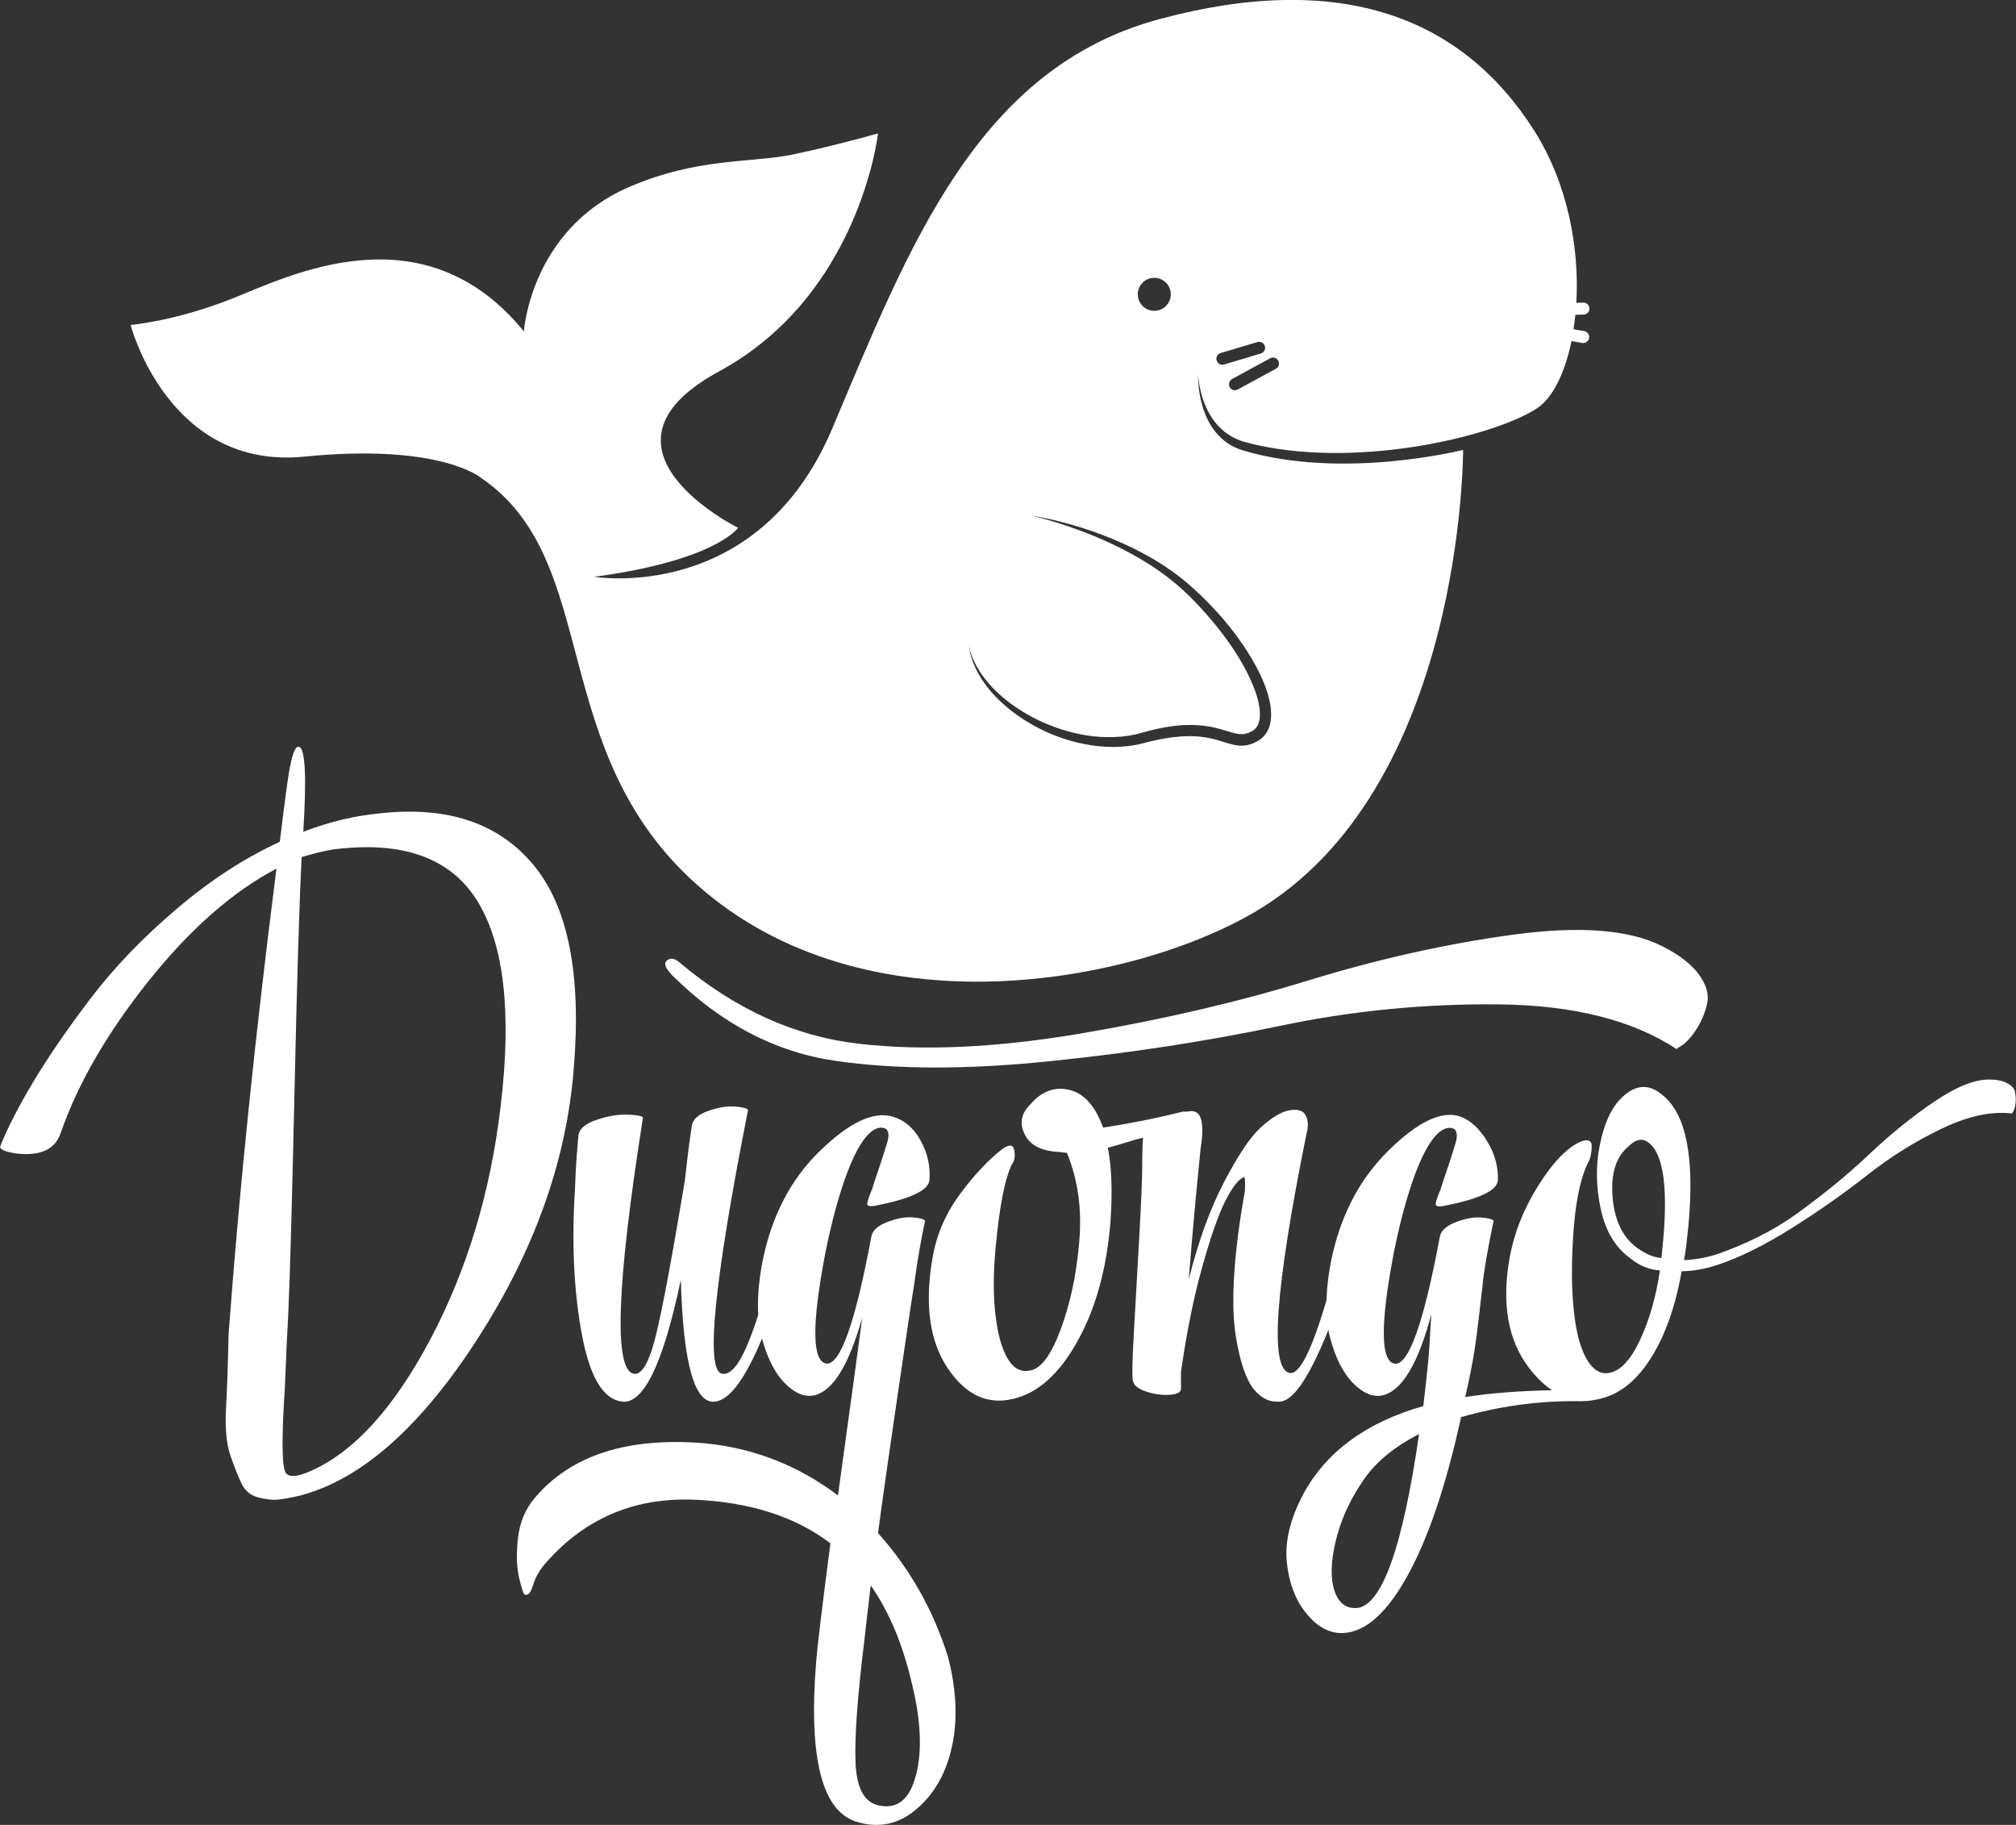 <?xml version="1.0" encoding="UTF-8"?>
<svg id="Layer_2" data-name="Layer 2" xmlns="http://www.w3.org/2000/svg" xmlns:xlink="http://www.w3.org/1999/xlink" viewBox="0 0 248.67 225.08">
  <rect x="0" y="0" width="248.67" height="225.08" fill="#333333" stroke="none"/>
  <defs>
    <style>
      .cls-1 {
        fill: none;
      }

      .cls-2 {
        clip-path: url(#clippath);
      }

      .cls-3 {
        fill: #FFFF;
      }
    </style>
    <clipPath id="clippath">
      <rect class="cls-1" width="248.67" height="225.08"/>
    </clipPath>
  </defs>
  <g id="Layer_1-2" data-name="Layer 1">
    <g class="cls-2">
      <path class="cls-3" d="M65.8,106.68c-4.28-5.15-10.57-7.27-18.86-6.37-3.11,.28-6.29,1.04-9.53,2.28,.42-6.77,.24-10.26-.52-10.47-.42-.14-.8,.73-1.14,2.59-.14,.48-.55,3.52-1.24,9.12-4.35,2-8.6,4.76-12.74,8.29-4.14,3.52-7.65,7.17-10.52,10.93-2.87,3.76-5.23,7.2-7.1,10.31-1.86,3.11-3.25,5.8-4.14,8.08,0,.34,.66,.62,1.97,.83,2.97,.35,4.8-.48,5.49-2.49,2.14-6.15,5.77-12.42,10.88-18.81,5.11-6.39,10.36-11,15.75-13.83-2.63,20.58-4.6,39.75-5.91,57.51-.07,3.52-.17,6.53-.31,9.01-.14,2.49,.05,4.47,.57,5.96,.52,1.48,.98,2.64,1.4,3.47,.42,.83,1.09,1.36,2.02,1.61,.93,.24,1.74,.33,2.43,.26,.69-.07,1.62-.24,2.8-.52,7.53-2.01,14.8-8.45,21.81-19.32,7.01-10.88,10.97-21.98,11.86-33.31,.97-11.61-.69-19.98-4.97-25.13m-4.04,29.69c-1.24,10.64-4.14,20.26-8.7,28.86-4.56,8.6-9.57,14.04-15.02,16.32-1.45,.62-2.38,.66-2.8,.11-.48-.76-.52-4.28-.1-10.57,.14-3.59,.27-6.56,.41-8.91,.21-4.49,.47-13.73,.78-27.72,.31-13.99,.61-23.57,.88-28.75,1.38-.42,2.66-.73,3.83-.93,8.57-1.11,14.51,1,17.82,6.32,3.31,5.32,4.28,13.75,2.9,25.28"/>
      <path class="cls-3" d="M108.3,189.11c.55-4.14,1.4-10.1,2.54-17.87,1.14-7.77,1.78-12.04,1.92-12.8,.35-2.69,.8-5.32,1.35-7.87-.14-.21-.65-.35-1.55-.42-.9-.07-1.93,.12-3.11,.57-1.17,.45-1.83,1.05-1.97,1.81-2,10.71-3.87,15.92-5.59,15.65-1.73-.35-1.76-4.87-.1-13.57,.69-3.45,1.47-6.42,2.33-8.91,.86-2.49,1.73-4.26,2.59-5.34,.86-1.07,1.67-1.47,2.43-1.19,.21,.07,.35,.26,.42,.57,.07,.31,.02,.74-.16,1.3-.17,.55-.33,1.05-.47,1.5-.14,.45-.36,1.12-.67,2.02-.31,.9-.54,1.59-.67,2.07-.42,.97-.62,1.59-.62,1.86s.34,.35,1.04,.21c4.28-.83,6.49-1.87,6.63-3.11,.14-1.73-.22-3.37-1.09-4.92-.86-1.56-2.02-2.54-3.47-2.95-2.35-.69-5.34,.73-8.96,4.25-3.63,3.52-5.99,8.12-7.1,13.78-.44,2.4-.61,4.54-.49,6.41,0,.02-.01,.05-.02,.07-.83,2.59-1.61,4.47-2.33,5.65-.73,1.17-1.43,1.69-2.12,1.55-2.07-.34-1-11.19,3.21-32.54-.14-.21-.69-.34-1.66-.41s-2.07,.12-3.32,.57c-1.24,.45-1.9,1.09-1.97,1.92-.14,.9-.26,1.74-.36,2.54-.11,.79-.26,2.12-.47,3.99,0,.07-.02,.17-.05,.31-.04,.14-.05,.24-.05,.31-1.87,11.19-3.18,17.93-3.94,20.21-.69,2.21-1.45,3.25-2.28,3.11-2.49-.48-2.11-11.02,1.14-31.6-.14-.21-.8-.33-1.97-.36-1.17-.03-2.45,.19-3.83,.67-1.38,.48-2.11,1.14-2.17,1.97l-.21,2.49c-.07,.83-.14,2.17-.21,4.04-.42,6.63-.14,12.57,.83,17.82,.96,5.25,2.59,8.05,4.87,8.39,2.7,.48,5.15-4.52,7.36-15.02,.28,10.5,1.73,15.51,4.35,15.02,1.59-.27,3.3-2.45,5.13-6.53,.18-.41,.36-.82,.53-1.24,.65,2.42,1.58,4.25,2.78,5.48,1.21,1.24,2.4,1.76,3.58,1.55,2.35-.48,4.35-3.69,6.01-9.64-.28,2.21-1.28,9.53-3,21.97-4.84-3.66-10.26-5.8-16.27-6.42-9.6-.83-16.65,1.42-21.14,6.74-1.17,1.38-1.86,3.06-2.07,5.02-.21,1.97-.15,3.59,.16,4.87,.31,1.28,.53,1.95,.67,2.02,.21,.07,.38,.03,.52-.11s.26-.34,.36-.62c.11-.28,.21-.57,.31-.88,.11-.31,.26-.64,.47-.98,.21-.35,.41-.66,.62-.93,4.84-5.73,11.02-8.46,18.55-8.19,6.91,.28,12.54,2.07,16.89,5.39-1.04,7.94-1.62,12.81-1.76,14.61-.97,12.02,.76,18.62,5.18,19.79,2.7,.76,5.13,.19,7.3-1.71,2.18-1.9,3.61-4.49,4.3-7.77,.69-3.28,.52-6.92-.52-10.93-1.8-5.73-4.66-10.81-8.6-15.23m4.66,29.79c-.76,3.01-2.28,4.26-4.56,3.78-1.8-.35-2.76-2.09-2.9-5.23-.14-3.14,.24-8.34,1.14-15.59,0-.07,.24-2.18,.73-6.32,2.28,3.25,3.97,7.29,5.08,12.12,1.11,4.49,1.28,8.24,.52,11.24"/>
      <path class="cls-3" d="M248.55,134.66c-.1-.42-.43-.78-.98-1.07-.55-.29-1.29-.44-2.22-.44-1.81-.01-4.06,.9-6.78,2.74s-5.36,3.98-7.95,6.43c-2.59,2.45-5.54,4.88-8.84,7.27-3.3,2.4-6.59,3.87-9.55,4.95-1.47,.53-2.96,.82-4.52,.88l.15-.8c.13-.87,.26-1.97,.41-3.52,.76-8.29-.27-13.61-3.11-15.96-1.8-1.59-3.59-1.41-5.39,.52-1.1,1.17-1.92,3.02-2.43,5.54-.52,2.52-.48,5.15,.1,7.88,.59,2.73,1.78,4.75,3.58,6.06,1.17,.97,2.42,1.48,3.73,1.55-.48,3.25-1.3,6.1-2.44,8.55-1.14,2.45-2.4,3.82-3.78,4.09-1.04,.21-1.93-.29-2.7-1.5-.76-1.21-1.3-3-1.61-5.39-.31-2.39-.4-5.17-.26-8.34,.21-5.18,.9-8.84,2.07-10.98,.07-.14,.14-.38,.21-.72,.07-.35,.1-.69,.1-1.04s-.12-.57-.36-.67c-.24-.1-.61-.05-1.09,.16-1.66,.76-3.39,2.57-5.18,5.44-1.8,2.87-2.97,5.85-3.52,8.96-.97,5.59-.17,10.07,2.38,13.42,.91,1.2,1.87,2.13,2.87,2.8-4.03,.08-7.6,.36-10.7,.84,1.11-5.04,1.24-5.9,2.14-13.85,.14-1.59,.59-4.21,1.35-7.88-.14-.21-.66-.34-1.55-.41-.9-.07-1.93,.12-3.11,.57-1.17,.45-1.83,1.05-1.97,1.81-2,10.71-3.87,15.92-5.59,15.65-1.73-.35-1.76-4.87-.11-13.57,.69-3.45,1.47-6.42,2.33-8.91,.86-2.49,1.73-4.26,2.59-5.33,.86-1.07,1.67-1.47,2.44-1.19,.21,.07,.34,.26,.41,.57,.07,.31,.02,.74-.15,1.29-.17,.55-.33,1.05-.47,1.51-.14,.45-.36,1.12-.67,2.02-.31,.9-.53,1.59-.67,2.07-.42,.97-.62,1.59-.62,1.86s.35,.35,1.04,.21c4.28-.83,6.49-1.86,6.63-3.11,.07-1.66-.36-3.26-1.3-4.82s-2.02-2.57-3.26-3.06c-2.28-.83-5.25,.55-8.91,4.15-3.66,3.59-6.04,8.22-7.15,13.88-.31,1.66-.48,3.2-.52,4.6-1.83,6.23-3.35,9.22-4.55,8.97-2.49-.48-1.8-10.29,2.07-29.43,.28-.97,.24-1.76-.11-2.38-.34-.62-1.11-.8-2.28-.52-.97,.27-2.07,.98-3.31,2.12-1.24,1.14-2.73,3.37-4.46,6.68-1.73,3.32-3.18,7.32-4.35,12.02,.41-5.25,.9-10.6,1.45-16.06,.28-1.73,.29-2.99,.05-3.78-.24-.8-.81-1.09-1.71-.88h-.52c-3.32,.83-6.6,1.48-9.84,1.97-.97-2.7-2.37-4.25-4.2-4.66-1.83-.42-3.44,.21-4.82,1.86-1.11,1.11-1.31,2.33-.62,3.68,.69,1.35,2.14,2.05,4.35,2.13,.07,0,.19,.02,.36,.05,.17,.03,.33,.05,.47,.05,1.45,3.52,1.93,7.42,1.45,11.71-.35,3.66-1.09,7.03-2.23,10.1-1.14,3.07-2.36,4.75-3.68,5.02-1.17,.28-2.12-.21-2.85-1.45-.73-1.24-1.23-3.04-1.5-5.39-.28-2.35-.28-5.04,0-8.08,.48-5.32,1.17-8.84,2.07-10.57,.28-.34,.36-.88,.26-1.61-.1-.73-.57-.81-1.4-.26-1.73,1.31-3.49,3.18-5.29,5.6-1.8,2.42-2.94,5.08-3.42,7.98-.97,5.66-.35,10.15,1.86,13.47s4.9,4.59,8.08,3.83c3.04-.69,5.68-3.04,7.92-7.05,2.25-4.01,3.61-8.88,4.09-14.61,.28-3.8,.17-6.91-.31-9.32,.55-.14,1.33-.36,2.33-.67,1-.31,1.67-.5,2.02-.57-.07,.48-.11,1.69-.11,3.63,0,1.38-.12,4.23-.36,8.55-.24,4.32-.47,8.27-.67,11.86-.21,3.59-.24,5.6-.1,6.01,.14,.55,.71,.98,1.71,1.3,1,.31,1.95,.43,2.85,.36,.9-.07,1.35-.31,1.35-.73v-2.07c.69-4.84,1.55-9.12,2.59-12.85,1.04-3.73,1.98-6.46,2.85-8.19,.86-1.73,1.64-2.73,2.33-3,.14,0,.17,.59,.11,1.76-.35,1.93-.62,3.69-.83,5.28-.69,5.39-.78,9.64-.26,12.74,.52,3.11,1.26,5.25,2.23,6.42,.97,1.17,2.11,1.66,3.42,1.45,1.38-.28,3.01-2.52,4.87-6.73,.3-.68,.58-1.37,.87-2.07,.06,.34,.14,.67,.22,.99,.66,2.45,1.59,4.3,2.8,5.54,1.21,1.24,2.4,1.76,3.58,1.55,2.42-.48,4.45-3.83,6.11-10.05-.28,3.32-.03,3.35-1,11.36-7.04,2-11.98,5.63-14.82,10.88-1.59,3.04-2.26,5.8-2.02,8.29,.24,2.49,.98,4.54,2.23,6.17,1.24,1.62,2.63,2.5,4.14,2.64,2.9,.21,5.68-2.04,8.34-6.73,2.66-4.7,4.92-11.33,6.79-19.89,4.56-1.31,9.19-1.97,13.88-1.97,1.2,.03,2.06-.02,2.62-.16,.18-.03,.37-.06,.55-.11,2.49-.55,4.63-2.26,6.42-5.13,1.73-2.76,2.97-6.3,3.74-10.62,1.46-.03,2.88-.28,4.25-.73,2.82-.92,5.92-2.45,9.31-4.58,3.39-2.13,6.5-4.32,9.33-6.55,2.83-2.23,5.88-4.14,9.14-5.71,3.26-1.57,6.17-2.2,8.71-1.89l.21-.35c.13-.29,.21-.64,.25-1.05,.03-.41,0-.83-.1-1.26m-81.06,63.64c-1.38,.14-2.33-.55-2.85-2.07-.52-1.52-.48-3.54,.11-6.06,.59-2.52,1.64-4.92,3.16-7.2,1.52-2.42,3.9-4.45,7.15-6.11-2,13.82-4.52,20.97-7.57,21.45m37.57-44.21s-.06,.56-.1,1.04c-.9-.07-1.8-.42-2.7-1.04-1.93-1.24-3.04-3.35-3.32-6.32-.27-2.97,.38-5.11,1.97-6.42,.9-.9,1.73-1.04,2.49-.42,1.87,1.45,2.42,5.84,1.66,13.16"/>
      <path class="cls-3" d="M82.73,118.26c.31-.04,.63,.08,.97,.35,6.93,5.86,14.36,9.24,22.28,10.13,7.92,.9,16.97,.48,27.16-1.24,10.18-1.72,19.58-3.91,28.2-6.56,8.62-2.65,17.04-4.53,25.25-5.65,8.21-1.12,14.36-.65,18.43,1.41,2.1,1.05,3.61,2.22,4.54,3.5s1.26,2.46,1.02,3.54c-.24,1.08-.64,2.07-1.18,2.97-.54,.9-1.13,1.6-1.75,2.1l-.86,.57c-5.42-3.56-12.72-5.4-21.88-5.5-9.16-.1-18.2,.79-27.13,2.67-8.93,1.88-18.43,3.34-28.5,4.36-10.08,1.03-18.82,1.01-26.24-.07-7.42-1.07-14.14-4.6-20.15-10.57-1.06-1.11-1.11-1.79-.14-2.02"/>
      <path class="cls-3" d="M195.4,40.84l-1.31-.23c.09-.58,.16-1.17,.23-1.78l1.02-.03c.41-.01,.73-.35,.71-.76-.01-.41-.35-.73-.76-.72l-.85,.03c.38-6.65-1-14.62-5.21-21.26-8.83-13.9-23.75-19.78-46.22-13.73-22.46,6.06-30.81,27.88-40.34,50.47-9.18,21.74-29.36,18.31-29.36,18.31,15-2.01,17.73-6.04,17.73-6.04,0,0-19.8-9.82-2.33-19.3,17.38-9.44,19.59-29.34,19.59-29.34,0,0-5.42,1.53-10.48,2.59-5.07,1.07-11.8,.34-20.32,4.06-12.06,5.27-12.88,17.76-12.88,17.76-12.44-15.23-28.95-6.83-36-4.03-7.04,2.79-12.51,3.24-12.51,3.24,0,0,4.64,17.92,21.44,16.24,16.8-1.68,21.8,2.63,21.8,2.63,15.02,10.21,7.94,33.57,26.64,50.19,20.77,18.46,53.67,12.16,68.66,3.42,25.98-15.14,25.82-57.07,25.82-57.07,0,0-14.75,3.75-27.13,.07-5.89-1.75-5.56-9.43-5.56-9.43,0,0,.17,6.88,5.85,8.41,12.99,3.5,30.5-.6,35.97-4.19,1.89-1.24,3.42-4.29,4.24-8.28l1.31,.23s.09,.01,.13,.01c.35,0,.66-.25,.73-.61,.07-.4-.19-.78-.59-.86m-53.55-6.51c1.09-.28,2.2,.37,2.48,1.46,.28,1.09-.37,2.2-1.46,2.48-1.09,.28-2.2-.37-2.48-1.46-.28-1.09,.37-2.2,1.46-2.48m6.02,38.88c.87,.83,1.72,1.71,2.55,2.64,1.65,1.87,3.2,3.96,4.47,6.29,.63,1.17,1.19,2.4,1.55,3.74,.18,.67,.32,1.36,.33,2.1,.02,.73-.08,1.52-.49,2.26-.21,.36-.49,.7-.84,.95-.08,.06-.17,.12-.26,.17l-.07,.04-.08,.04-.11,.06c-.12,.07-.34,.16-.53,.24-.37,.14-.78,.22-1.18,.23-.41,.01-.79-.05-1.15-.13-.71-.17-1.31-.39-1.91-.56-.6-.17-1.2-.3-1.8-.38-1.21-.16-2.44-.13-3.65,.03-1.22,.15-2.41,.39-3.59,.71-1.23,.33-2.5,.48-3.73,.49-1.23,0-2.42-.12-3.56-.34-2.28-.43-4.34-1.23-6.1-2.18-1.77-.95-3.26-2.06-4.43-3.19-1.18-1.12-2.03-2.27-2.6-3.29-.58-1.01-.86-1.89-1.01-2.49-.07-.3-.11-.53-.14-.69-.02-.16-.04-.24-.04-.24,0,0,.02,.08,.06,.23,.04,.15,.1,.38,.19,.67,.19,.58,.55,1.41,1.18,2.36,.63,.95,1.53,2,2.73,3.02,.6,.51,1.27,1.02,2.01,1.49,.74,.48,1.55,.94,2.42,1.36,1.74,.83,3.74,1.51,5.91,1.86,1.08,.17,2.21,.25,3.35,.21,1.14-.04,2.29-.19,3.43-.52,2.38-.68,5.02-1.21,7.75-.87,.67,.08,1.35,.23,2,.41,.65,.18,1.28,.4,1.84,.53,.57,.13,1.05,.13,1.54-.05,.12-.05,.21-.07,.37-.16l.11-.05,.03-.02,.04-.02c.05-.03,.1-.06,.15-.1,.19-.14,.34-.31,.46-.51,.24-.41,.33-.96,.32-1.54-.01-.58-.12-1.18-.27-1.77-.32-1.19-.83-2.35-1.4-3.47-1.16-2.24-2.63-4.28-4.19-6.15-1.56-1.86-3.2-3.57-4.92-4.95-1.72-1.4-3.52-2.52-5.23-3.45-1.72-.93-3.35-1.67-4.83-2.26-1.48-.6-2.79-1.05-3.89-1.4-2.19-.7-3.47-.97-3.47-.97,0,0,.33,.05,.93,.16s1.49,.29,2.61,.58c2.23,.57,5.4,1.52,8.98,3.26,1.78,.88,3.66,1.96,5.49,3.34,.92,.69,1.81,1.47,2.67,2.3m2.89-28.24c-.32,0-.61-.21-.71-.53-.12-.39,.11-.8,.5-.92l4.53-1.35c.39-.12,.8,.11,.92,.49,.12,.39-.11,.8-.49,.92l-4.53,1.35c-.07,.02-.14,.03-.21,.03m6.59,.5l-4.7,2.56c-.11,.06-.23,.09-.35,.09-.26,0-.52-.14-.65-.38-.19-.36-.06-.81,.29-1l4.7-2.56c.36-.19,.81-.06,1,.29,.19,.36,.06,.81-.29,1"/>
    </g>
  </g>
</svg>